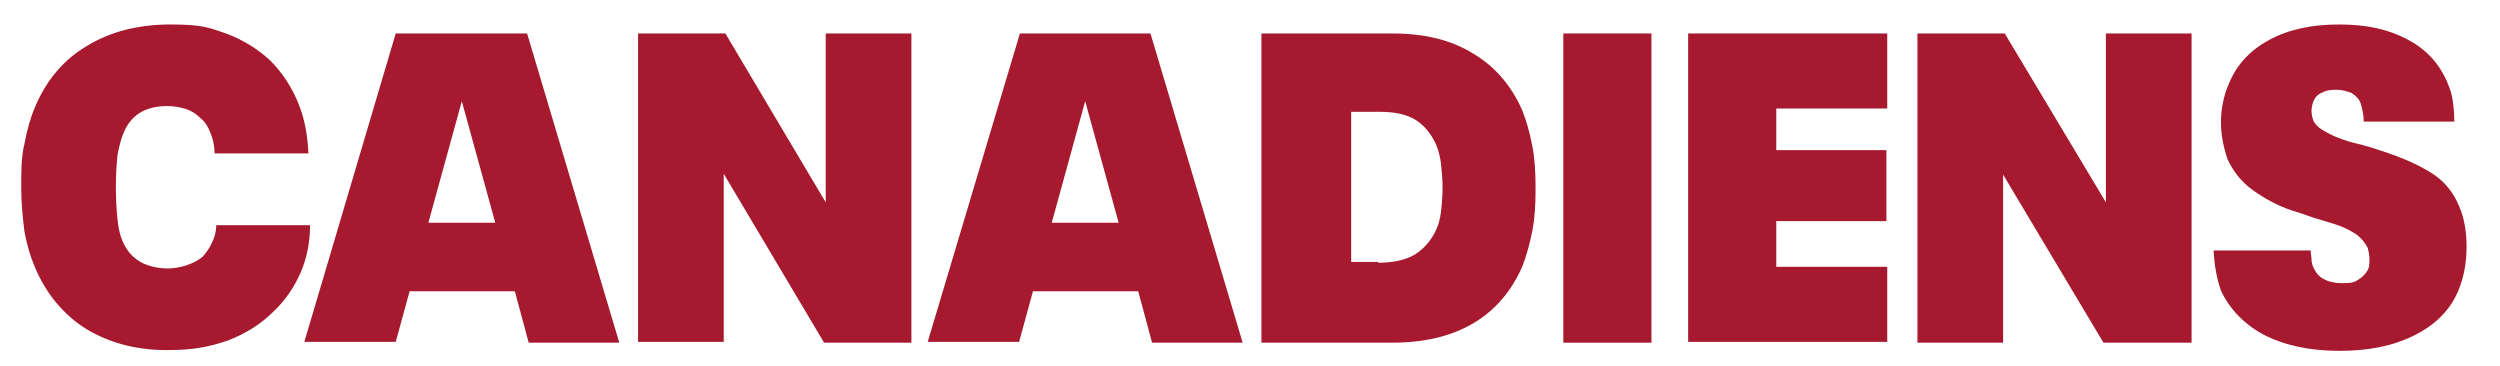 <?xml version="1.0" encoding="UTF-8"?>
<svg id="Layer_1" data-name="Layer 1" xmlns="http://www.w3.org/2000/svg" version="1.1" viewBox="0 0 306.4 44.9">
  <defs>
    <style>
      .cls-1 {
        fill: #a6192e;
        stroke-width: 0px;
      }
    </style>
  </defs>
  <path class="cls-1" d="M10.7,40.4c-2.8-1.7-5-4.3-6.4-7.6-.6-1.4-1-2.8-1.3-4.4-.2-1.6-.4-3.4-.4-5.4s0-3.8.4-5.4c.3-1.6.7-3.1,1.3-4.5,1.4-3.3,3.5-5.8,6.4-7.5,2.8-1.7,6.2-2.6,10.2-2.6s4.7.4,6.8,1.1c2.1.8,3.9,1.9,5.4,3.3,1.5,1.5,2.6,3.2,3.4,5.1.8,1.9,1.2,4,1.3,6.3h-11.5c0-.9-.2-1.8-.5-2.5-.3-.8-.7-1.4-1.2-1.8-.5-.5-1.1-.9-1.7-1.1s-1.4-.4-2.4-.4c-2.7,0-4.5,1.1-5.4,3.4-.3.7-.5,1.6-.7,2.6-.1,1-.2,2.3-.2,3.9s.1,3,.2,4c.1,1,.3,1.9.6,2.6.5,1.2,1.2,2,2.2,2.6.9.5,2.1.8,3.4.8s3.2-.5,4.3-1.5c.4-.5.8-1,1.1-1.7.3-.6.5-1.3.5-2.1h11.5c0,2.1-.4,4.1-1.2,5.9s-1.9,3.4-3.3,4.7c-1.5,1.5-3.4,2.7-5.5,3.5-2.2.8-4.5,1.2-7,1.2-4,.1-7.4-.8-10.3-2.5Z"/>
  <path class="cls-1" d="M63.1,35.7h-12.9l-1.7,6.2h-11.2L48.5,4.1h16.1l11.3,37.9h-11.1l-1.7-6.3ZM60.7,27.3l-4.1-14.9h0l-4.1,14.9h8.3Z"/>
  <path class="cls-1" d="M78.2,4.1h10.7l12.3,20.7V4.1h10.5v37.9h-10.7l-12.3-20.7v20.6h-10.5V4.1Z"/>
  <path class="cls-1" d="M139.5,35.7h-12.9l-1.7,6.2h-11.2l11.3-37.8h16l11.3,37.9h-11.1l-1.7-6.3ZM137.1,27.3l-4.1-14.9h0l-4.1,14.9h8.2Z"/>
  <path class="cls-1" d="M154.6,4.1h16c4,0,7.3.8,10,2.5,2.7,1.6,4.7,4,6,7,.5,1.3.9,2.7,1.2,4.3.3,1.5.4,3.2.4,5.2s-.1,3.7-.4,5.2c-.3,1.5-.7,3-1.2,4.3-1.3,3-3.3,5.4-6,7s-6,2.4-10,2.4h-16V4.1ZM168.9,32.2c1.8,0,3.3-.3,4.5-1,1.1-.7,2-1.7,2.6-3,.3-.6.5-1.4.6-2.2.1-.8.2-1.9.2-3s-.1-2.1-.2-3c-.1-.8-.3-1.6-.6-2.3-.6-1.3-1.4-2.3-2.5-3s-2.6-1-4.5-1h-3.4v18.4h3.3Z"/>
  <path class="cls-1" d="M191.6,4.1h10.8v37.9h-10.8V4.1Z"/>
  <path class="cls-1" d="M206.9,4.1h24.4v9.2h-13.6v5.1h13.5v8.7h-13.5v5.6h13.6v9.2h-24.4V4.1Z"/>
  <path class="cls-1" d="M235,4.1h10.7l12.4,20.7V4.1h10.5v37.9h-10.8l-12.3-20.6v20.6h-10.5V4.1Z"/>
  <path class="cls-1" d="M277.4,41c-2.4-1.3-4.2-3.2-5.2-5.4-.5-1.4-.8-3-.9-4.9h11.9c0,.4.1.8.1,1.1s.1.7.2.9c.3.7.7,1.2,1.3,1.5.5.3,1.3.5,2.2.5s1.4,0,2-.4c.5-.3.9-.7,1.2-1.2.2-.4.2-.8.2-1.3s-.1-1-.2-1.4c-.3-.6-.7-1.1-1.3-1.6-.6-.4-1.3-.8-2.1-1.1-.8-.3-1.9-.6-3.2-1-1.4-.5-2.3-.8-2.7-.9-1.8-.6-3.4-1.5-4.8-2.5s-2.4-2.3-3.1-3.8c-.5-1.5-.8-3-.8-4.5s.3-3.3,1-4.8c.9-2.2,2.5-4,4.9-5.3,2.4-1.3,5.2-1.9,8.6-1.9s6,.6,8.3,1.8,3.9,2.9,4.9,5.2c.3.7.6,1.5.7,2.3.1.7.2,1.6.2,2.6h-11.1c0-.9-.2-1.6-.4-2.3-.2-.5-.6-.9-1.1-1.2-.5-.2-1.1-.4-1.9-.4s-1.3.1-1.8.4c-.5.2-.8.6-1,1.1-.1.3-.2.7-.2,1.1s.1.8.2,1.1c.2.5.6.9,1.1,1.2s1.2.7,2,1c.8.3,1.7.6,2.7.8.3.1,1.2.3,2.6.8,2.5.8,4.5,1.7,6.1,2.7s2.7,2.4,3.4,4.1c.6,1.4.9,3,.9,4.9s-.3,3.7-1,5.4c-1,2.4-2.8,4.2-5.4,5.5s-5.6,1.9-9.2,1.9c-3.7,0-6.8-.7-9.3-2Z"/>
</svg>